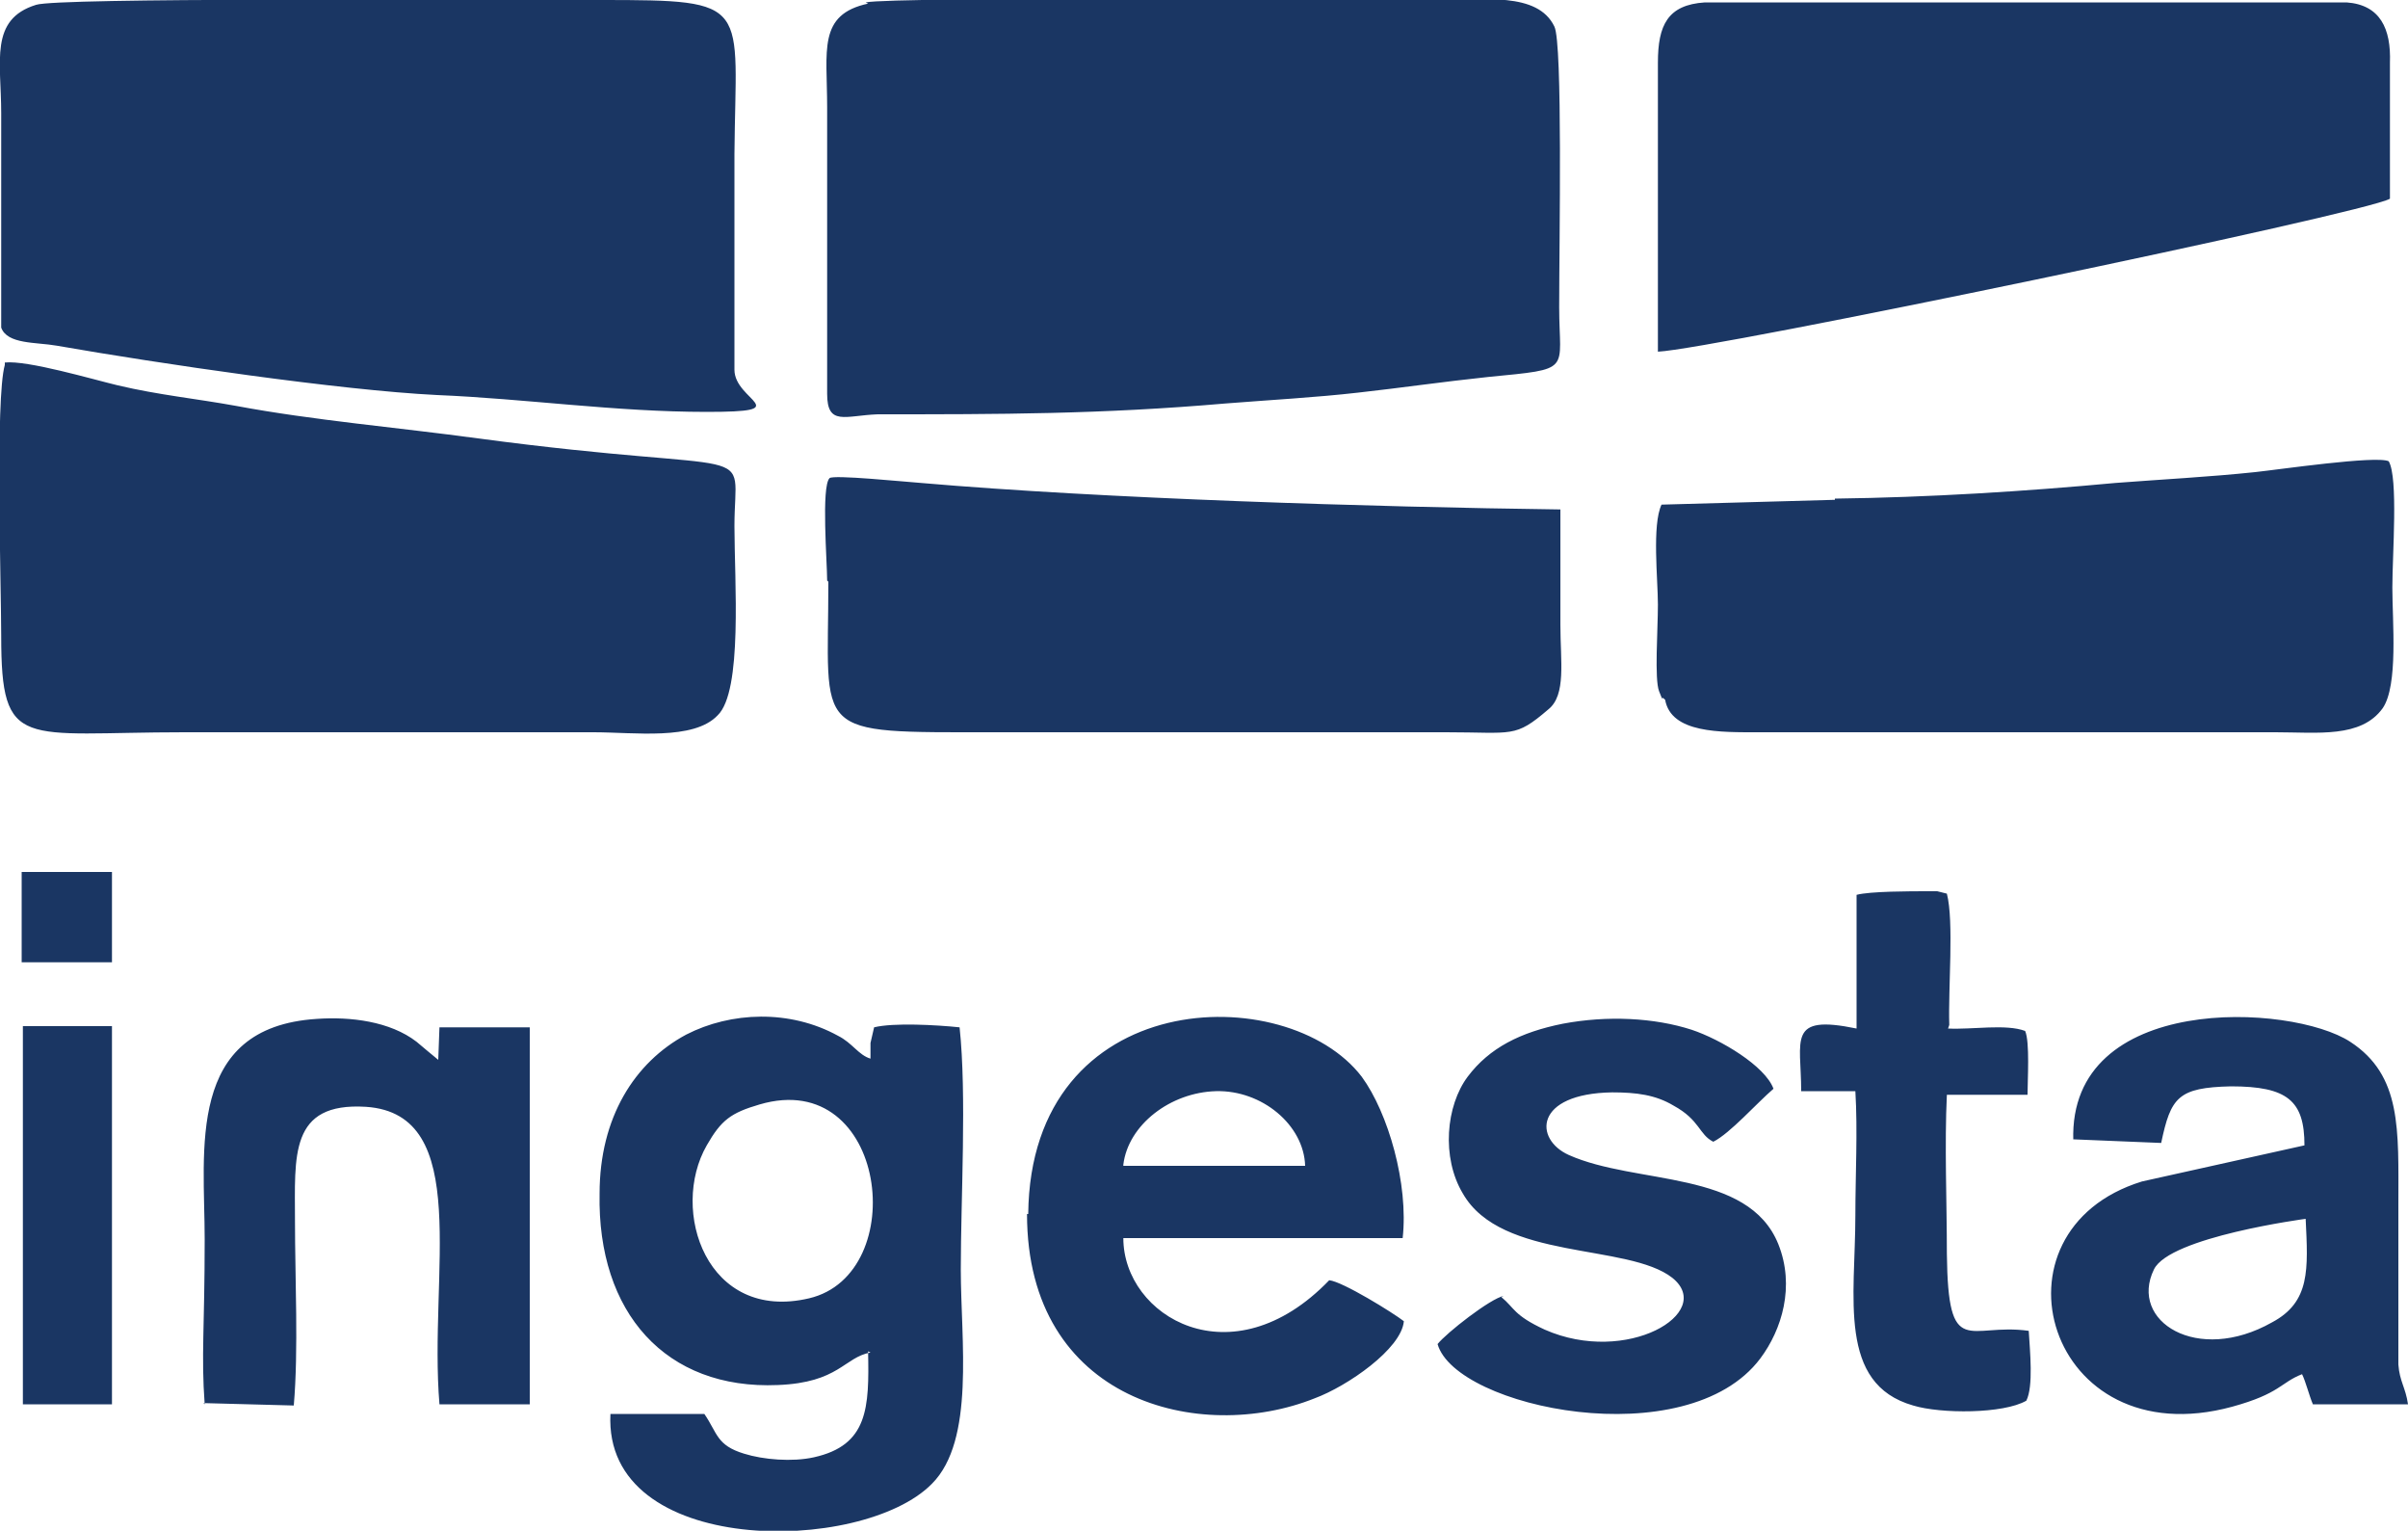 <svg xmlns="http://www.w3.org/2000/svg" id="Camada_1" viewBox="0 0 200 127.1"><defs><style>      .st0 {        fill: #1a3663;        fill-rule: evenodd;      }    </style></defs><path class="st0" d="M3,.4C-.9,1.6.1,5.1.1,9.4v17.8c.5,1.4,2.9,1.2,4.6,1.5,8.6,1.5,23.5,3.7,31.6,4.1,7.3.3,14.8,1.4,22.4,1.4s2.3-.9,2.3-3.5V12.8C61.1.2,62.6,0,49.9,0S4.8-.2,3,.4M.4,30.3c-.8,2.8-.3,18.4-.3,22.5,0,9.6,1.7,8,15.2,8h34c3.4,0,8.3.7,10.3-1.4,2.1-2,1.4-11.2,1.4-15.7,0-7.2,2.7-4.1-21.3-7.3-6.6-.9-13.7-1.5-20.1-2.7-3.3-.6-6.4-.9-9.8-1.7-2.1-.5-7.5-2.1-9.4-1.9ZM137.7,5.2v24c4.5-.2,58.8-11.5,60.8-12.7V5.2c.1-2.8-.8-4.8-3.6-5h-53.3c-3.1.2-3.9,1.9-3.9,5ZM68.8,48.3c0,12.9-1.6,12.5,13.8,12.5h37.5c5.6,0,5.7.5,8.5-1.9,1.5-1.2,1-4,1-7v-9.6c-15.5-.2-38.1-.9-53.1-2.2-1.4-.1-7.3-.7-7.6-.4-.7.7-.2,7-.2,8.5ZM72.1,112.2c.1,4.7,0,7.8-4.5,8.8-1.8.4-4.2.2-5.8-.3-2.3-.7-2.2-1.7-3.3-3.3h-7.8c-.6,11.9,20.9,11.7,26.7,5.8,3.6-3.6,2.4-11.9,2.4-17.8s.5-14.5-.1-20.1c-1.9-.2-5.5-.4-7.1,0l-.3,1.3c0,.4,0,.9,0,1.3-1-.3-1.5-1.3-2.7-1.9-4-2.2-8.9-2-12.6-.1-4.3,2.3-7.2,6.9-7.2,13.2-.2,9.9,5.5,16.3,14.8,15.9,5.1-.2,5.5-2.3,7.7-2.7ZM63.1,91.7c10.6-3.1,12.6,14.1,4.1,16.1-8.5,2-11.6-7.3-8.5-12.7,1.2-2.1,2-2.7,4.4-3.4ZM85.3,100.8c0,15.6,14.4,19.1,23.9,15.3,2.7-1,7.2-4.1,7.4-6.4-.9-.7-5.1-3.3-6.2-3.4-8.1,8.4-17.1,3-17.1-3.5h23.2c.5-4.5-1.2-10.4-3.4-13.4-6.2-8.1-27.5-7.6-27.7,11.4ZM93.3,96.7c.4-3.3,3.9-6,7.7-6.1,3.8-.1,7.3,2.8,7.4,6.2h-15.1ZM172.2,94.6l7.3.3c.8-3.8,1.4-4.6,5.8-4.7,4.7,0,6.1,1.2,6.1,4.9l-13.5,3c-13.3,4.1-7.9,22.9,7.5,18.7,4-1.1,4-2,5.8-2.7.3.6.6,1.8.9,2.5h7.9c-.2-1.4-.7-1.9-.8-3.3v-13.3c0-6.2.3-10.7-4-13.5-4.9-3.2-23.4-4.1-23,8.2ZM191.5,101.2c.2,4.2.4,6.9-2.8,8.6-6.2,3.5-11.9-.1-9.8-4.4,1.3-2.7,12.6-4.2,12.6-4.2ZM124.9,107.6c-1.1.2-4.8,3.1-5.5,4,1.5,5.3,20.7,9.3,26.8,1.2,1.8-2.4,2.9-6,1.5-9.5-2.5-6.2-11.8-4.9-17.4-7.4-2.9-1.3-2.9-5.1,3.6-5.2,2,0,3.6.2,5.1,1.1,2.2,1.2,2.1,2.4,3.3,3,1.4-.7,3.6-3.2,5-4.4-.7-1.9-4.4-4.1-6.8-4.9-3.1-1-7-1.2-10.7-.5-3.5.7-6.1,2-7.9,4.4-1.8,2.4-2.2,6.7-.4,9.7,3.2,5.6,13.7,4.1,17.4,7,3.6,2.9-3.8,7.3-10.6,4.3-2.6-1.2-2.5-1.8-3.6-2.7ZM16.9,116.5l7.5.2c.4-4.6.1-10.6.1-15.3,0-5.4-.5-9.9,5.9-9.5,8.9.6,5.2,13.9,6.1,24.7h7.5c0,0,0-31.3,0-31.3h-7.5c0,0-.1,2.7-.1,2.7-.6-.5-1.1-.9-1.8-1.5-2.2-1.7-5.5-2.1-8.3-1.9-10.9.7-9.3,10.9-9.3,18.3s-.3,9.6,0,13.7ZM1.8,116.6h7.5c0,0,0-31.4,0-31.4H1.9v31.4ZM1.8,74.7v5.2h7.5c0,.1,0-7.5,0-7.5H1.8v2.2ZM152.4,41.5l-14.4.4c-.8,1.7-.3,6.2-.3,8.3s-.3,6.2.1,7.2c.5,1.2,0,.2.5.7.5,2.8,4.6,2.7,7.8,2.7h42.9c3.5,0,7.1.5,8.9-2,1.3-1.9.8-7.2.8-10s.5-9.1-.3-10.5c-1-.5-9.2.7-11.1.9-3.8.4-7.7.6-11.6.9-7.5.7-15.5,1.2-23.3,1.3ZM161.9,85.1c-.1-3,.4-8.6-.2-10.9l-.8-.2c-.3,0-.5,0-.8,0-1.4,0-4.8,0-5.9.3v11.1c-5.8-1.2-4.6.9-4.6,5.2h4.5c.2,3.3,0,7,0,10.3,0,6.8-1.5,14,4.8,15.8,2.3.7,7.5.7,9.4-.4.6-1.2.3-4.1.2-5.8-5-.7-6.7,2.5-6.8-6.4,0-4.2-.2-9.1,0-13.2h6.7c0-1.2.2-4.4-.2-5.3-1.6-.6-4.4-.1-6.4-.2ZM72.1.3c-4.2.9-3.4,3.9-3.4,8.6v23.8c0,2.7,1.5,1.8,4.2,1.7,10.1,0,18.5,0,28.9-.9,3.8-.3,7.5-.5,11-.9,3.6-.4,7-.9,10.8-1.3,7.1-.7,5.9-.4,5.9-5.8s.3-21.9-.4-23.3c-1.4-2.9-5.9-2.2-9.8-2.2s-45.1-.3-47.4.2Z"></path></svg>